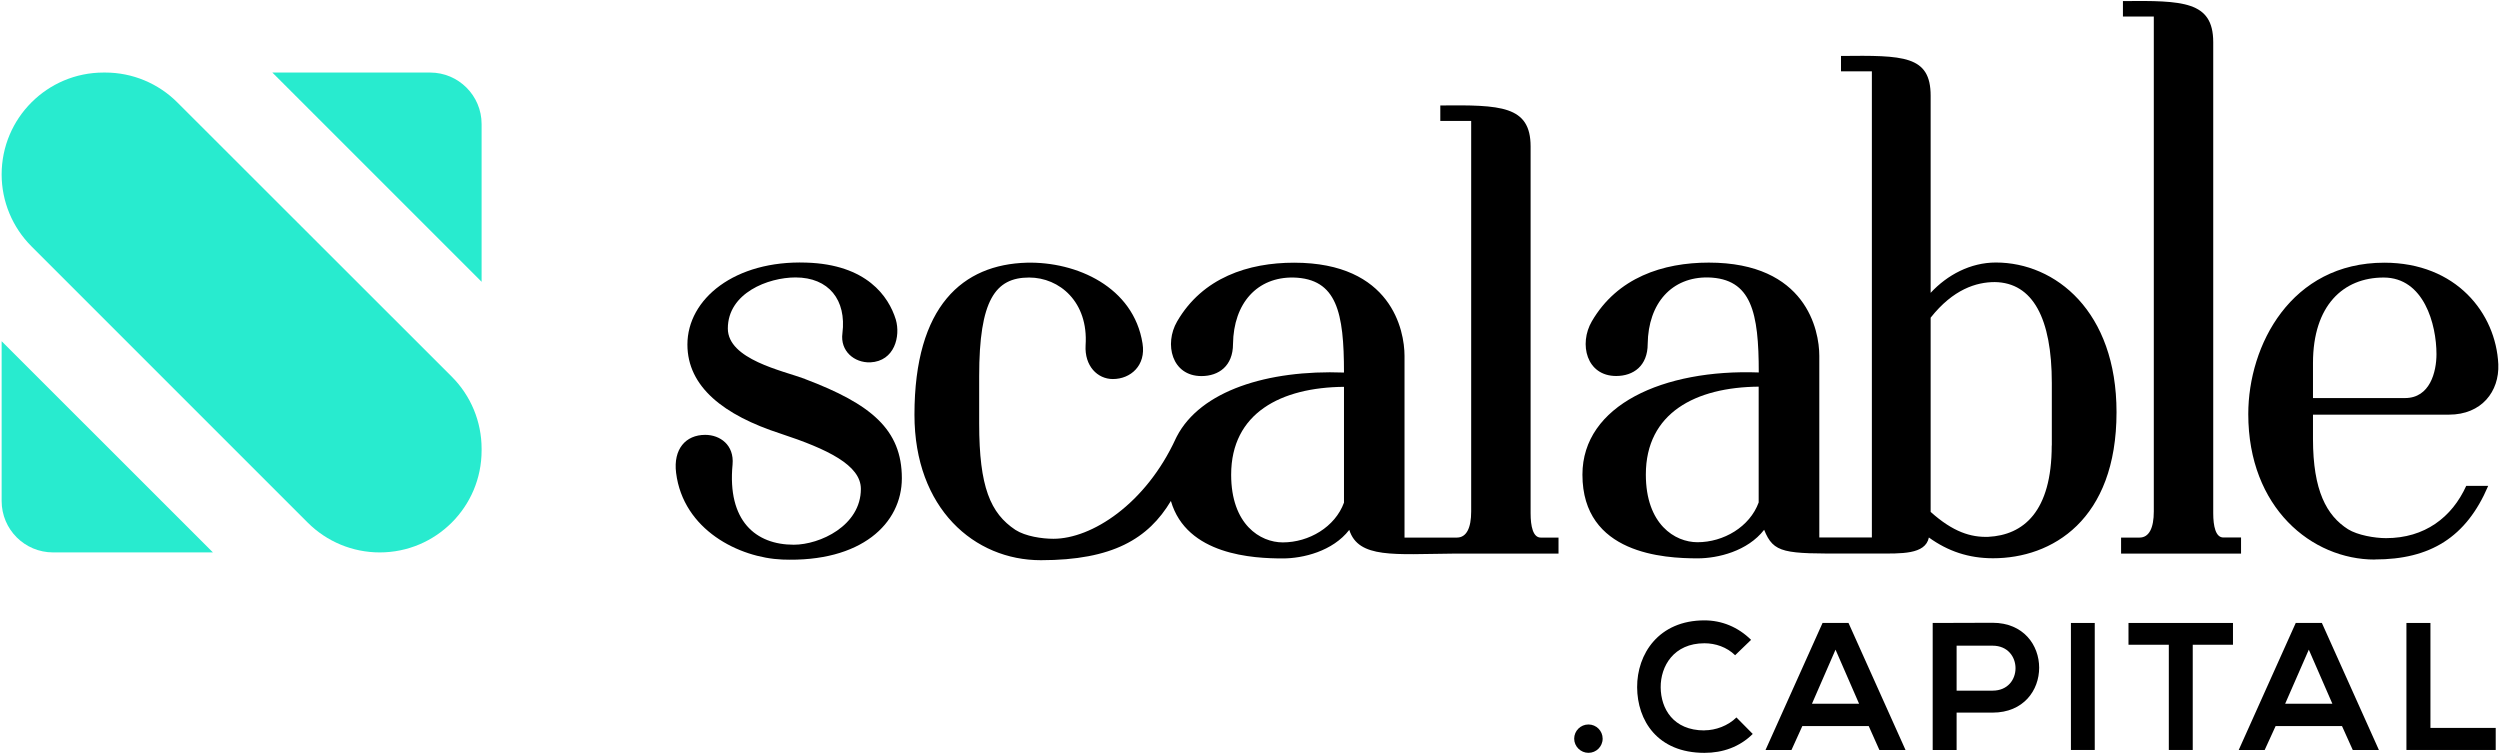 <svg width="762" height="230" viewBox="0 0 762 230" fill="none" xmlns="http://www.w3.org/2000/svg">
<path d="M245.383 115.506C238.516 112.963 221.844 109.543 221.844 100.133C221.844 89.282 234.164 84.563 242.472 84.563C252.617 84.563 258.042 91.43 256.771 101.575C256.036 107 260.388 110.617 265.276 110.448C272.68 110.08 274.517 102.479 273.047 97.421C270.871 90.356 264.174 80.579 245.722 80.042C223.991 79.307 209.523 91.091 209.523 105.022C209.523 117.879 220.572 126.555 237.951 132.178C252.249 136.897 262.394 141.786 262.394 149.02C262.394 160.238 249.904 166.031 241.935 166.031C230.349 166.031 221.646 158.797 223.285 141.588C223.822 135.625 219.47 132.545 214.949 132.545C208.986 132.545 205.172 136.897 206.076 144.131C208.252 161.51 225.263 170.015 238.488 170.552C262.563 171.456 274.884 159.532 274.884 145.77C274.884 130.906 265.474 123.135 245.383 115.534" fill="black"/>
<path d="M466.529 156.422V44.633C466.529 32.143 457.289 31.974 439.006 32.143V36.862H448.416V155.885C448.416 160.943 446.975 163.853 444.064 163.853H428.098V108.468C428.098 100.697 424.114 80.069 394.443 80.069C380.512 80.069 366.553 84.59 358.782 97.984C354.797 104.851 357.143 114.628 366.213 114.628C371.469 114.628 375.821 111.548 375.821 104.851C375.991 92.361 383.225 84.392 394.274 84.59C407.498 84.957 409.646 95.272 409.646 113.554C386.361 112.678 365.903 119.093 358.669 133.081C358.669 133.081 358.386 133.617 358.386 133.646C349.202 153.652 332.728 164.221 321.086 164.221C317.638 164.221 312.58 163.486 309.5 161.508C301.899 156.45 298.451 148.481 298.451 129.096V114.628C298.451 91.457 303.368 84.59 313.682 84.59C322.922 84.59 331.767 92.022 330.891 105.218C330.524 111.548 334.508 115.532 339.199 115.532C344.624 115.532 349.344 111.379 348.241 104.681C345.529 87.472 328.15 79.701 312.947 80.069C293.562 80.606 278.727 93.096 278.727 126.412C278.727 155.009 297.01 170.777 317.271 170.748C339.171 170.748 350.022 164.164 356.888 152.692C361.692 169.251 382.094 170.211 390.996 170.211C397.156 170.211 406.198 168.036 411.257 161.508C414.054 170.324 425.131 168.883 442.905 168.742H475.035V163.853H469.609C467.264 163.853 466.529 160.406 466.529 156.45M409.646 153.2C406.933 160.632 398.964 165.323 390.996 165.323C384.129 165.323 375.256 159.897 375.256 144.695C375.256 125.875 390.459 118.076 409.646 117.906V153.2Z" fill="black"/>
<path d="M608.355 80.015C600.584 80.015 593.52 83.802 588.461 89.255V29.179C588.461 16.859 580.125 16.859 561.136 17.056V21.747H570.546V163.828H554.524V108.442C554.524 100.671 550.539 80.043 520.84 80.043C506.909 80.043 492.978 84.564 485.179 97.959C481.194 104.825 483.54 114.603 492.611 114.603C497.867 114.603 502.218 111.523 502.218 104.825C502.388 92.335 509.622 84.367 520.671 84.564C533.895 84.932 536.071 95.246 536.071 113.529C507.107 112.455 482.325 123.476 482.325 144.669C482.325 168.914 507.305 170.186 517.449 170.186C523.61 170.186 532.652 168.01 537.71 161.482C540.621 168.716 543.757 168.773 563.425 168.716H572.185C579.419 168.716 586.851 169.084 587.924 163.828C593.717 168.01 600.047 170.158 607.479 170.158C625.394 170.158 645.118 158.572 645.118 125.623C645.118 94.85 626.468 80.015 608.355 80.015ZM536.043 153.146C533.33 160.578 525.361 165.269 517.393 165.269C510.526 165.269 501.653 159.844 501.653 144.641C501.653 125.821 516.856 118.022 536.043 117.852V153.146ZM625.366 135.768C625.366 156.029 616.691 163.093 606.01 163.63C600.754 163.8 595.328 162.189 588.461 156.029V96.828C595.328 88.153 602.393 85.977 608.016 85.977C619.602 86.147 625.394 97.026 625.394 116.75V135.768H625.366Z" fill="black"/>
<path d="M683.099 163.826H677.673C675.328 163.826 674.593 160.378 674.593 156.422V12.816C674.565 0.326 665.353 0.156 647.07 0.326V5.045H656.48V155.885C656.48 160.944 655.039 163.854 652.128 163.854H646.505V168.743H683.07V163.854L683.099 163.826Z" fill="black"/>
<path d="M723.846 170.524C740.687 170.524 751.708 163.827 758.405 148.087H751.708C747.356 157.695 739.048 164.025 727.265 164.025C723.817 164.025 718.59 163.12 715.679 161.312C709.152 157.158 704.998 149.556 704.998 133.789V126.385H746.452C756.399 126.385 761.824 119.321 761.485 111.013C760.75 95.443 748.628 80.07 726.728 80.07C698.301 80.07 685.274 105.22 685.274 126.215C685.274 154.812 704.659 170.552 723.817 170.552M704.998 110.645C704.998 93.097 714.238 84.592 726.53 84.592C738.822 84.592 742.637 98.89 742.637 107.933C742.637 113.358 740.659 121.327 733.058 121.327H704.998V110.645Z" fill="black"/>
<path d="M519.514 222.631C509.934 222.631 506.232 215.934 506.176 209.52C506.119 203.049 510.16 196.069 519.514 196.069C522.876 196.069 526.324 197.228 528.867 199.714L533.727 195.024C529.743 191.096 524.77 189.089 519.514 189.089C505.526 189.089 498.942 199.375 498.998 209.492C499.055 219.551 505.13 229.47 519.514 229.47C525.109 229.47 530.252 227.661 534.236 223.705L529.263 218.675C526.719 221.219 522.905 222.603 519.514 222.603" fill="black"/>
<path d="M555.513 189.879L538.134 228.592H546.046L549.352 221.301H569.585L572.835 228.592H580.803L563.425 189.879H555.456H555.513ZM552.291 214.491L559.469 198.017L566.646 214.491H552.263H552.291Z" fill="black"/>
<path d="M607.338 189.823C601.263 189.823 595.159 189.88 589.084 189.88V228.593H596.374V217.205H607.338C626.299 217.205 626.243 189.823 607.338 189.823ZM607.338 210.508H596.374V196.803H607.338C616.635 196.803 616.692 210.508 607.338 210.508Z" fill="black"/>
<path d="M638.479 189.879H631.217V228.592H638.479V189.879Z" fill="black"/>
<path d="M648.765 196.519H661.057V228.592H668.347V196.519H680.611V189.879H648.765V196.519Z" fill="black"/>
<path d="M699.741 189.879L682.362 228.592H690.275L693.609 221.301H713.842L717.12 228.592H725.088L707.71 189.879H699.741ZM696.519 214.491L703.725 198.017L710.903 214.491H696.519Z" fill="black"/>
<path d="M740.799 221.867V189.879H733.48V228.592H760.693V221.867H740.799Z" fill="black"/>
<path d="M0.5 152.69C0.5 161.365 7.508 168.373 16.183 168.373H64.9L0.5 104.001V152.718V152.69Z" fill="#28EBCF"/>
<path d="M83.014 22.114L146.792 85.892V37.797C146.792 29.15 139.756 22.114 131.109 22.114H83.014Z" fill="#28EBCF"/>
<path d="M31.555 22.114C14.403 22.114 0.5 36.017 0.5 53.169C0.5 61.392 3.778 69.276 9.599 75.098L93.779 159.278C99.6 165.099 107.484 168.377 115.736 168.377C132.888 168.377 146.791 154.474 146.791 137.321V136.756C146.791 128.505 143.513 120.621 137.692 114.8L54.049 31.213C48.228 25.392 40.344 22.114 32.092 22.114H31.527H31.555Z" fill="#28EBCF"/>
<path d="M488.486 225.142C488.486 227.544 486.536 229.466 484.163 229.466C481.789 229.466 479.811 227.516 479.811 225.142C479.811 222.769 481.761 220.819 484.163 220.819C486.564 220.819 488.486 222.769 488.486 225.142Z" fill="black"/>
</svg>
